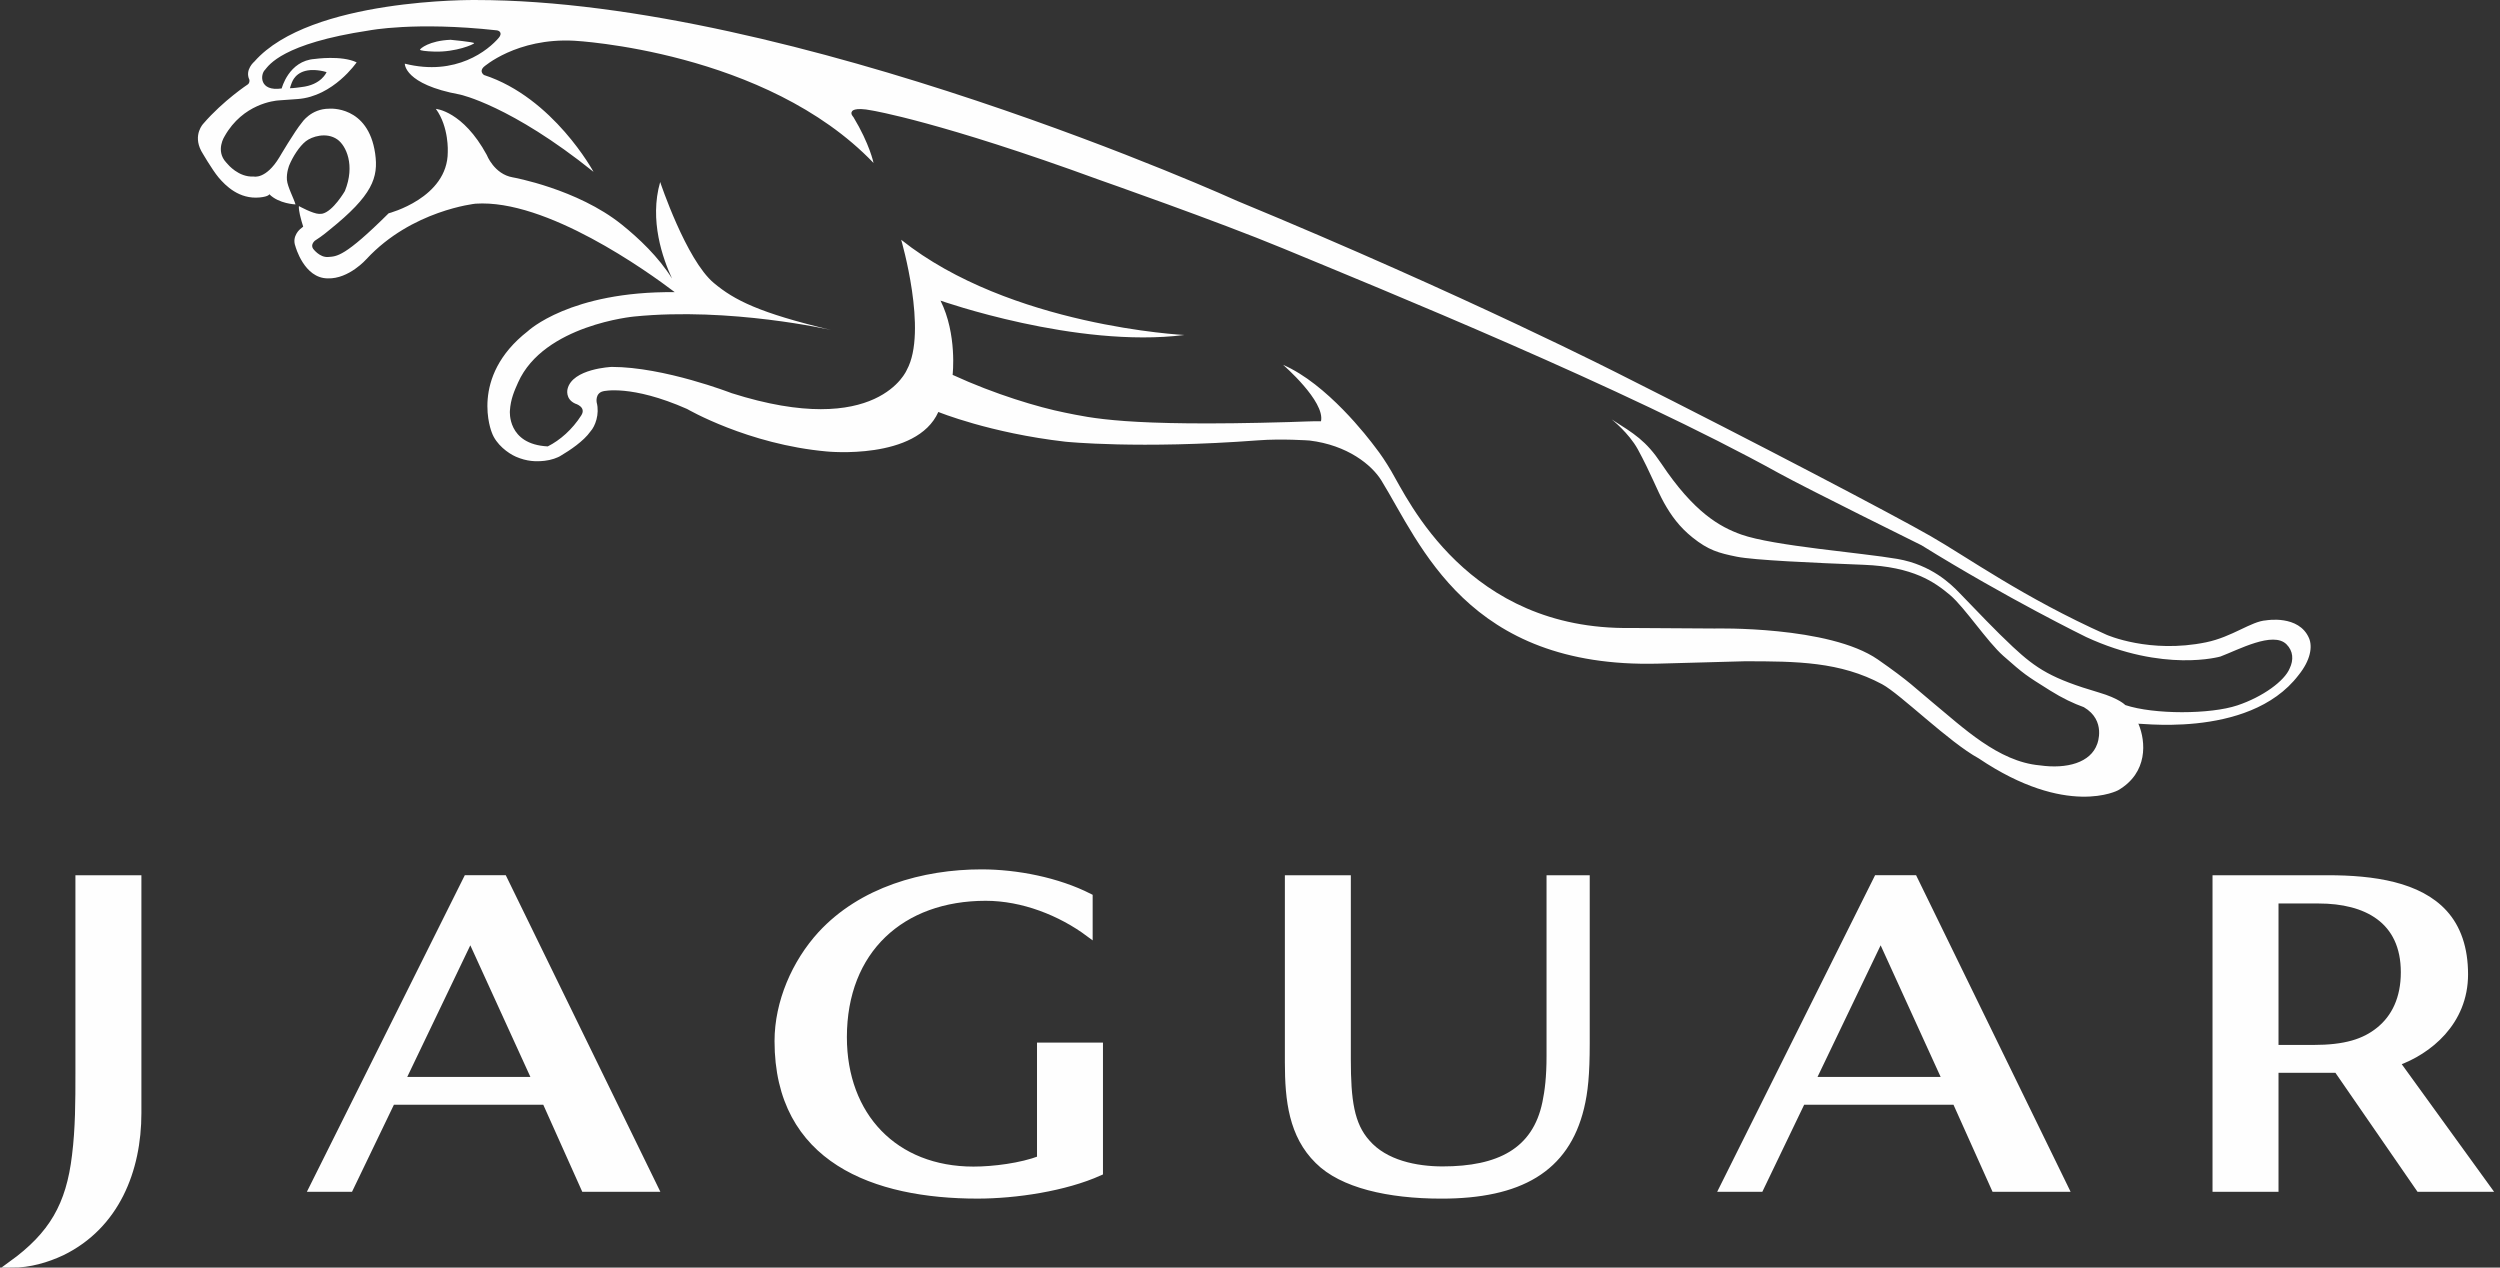 <svg width="213" height="108" viewBox="0 0 213 108" fill="none" xmlns="http://www.w3.org/2000/svg">
<rect x="0" y="0" width="213" height="108" fill="#333333" stroke="none"/>
<path d="M134.68 94.365C133.412 99.622 129.447 101.836 122.809 101.836C118.304 101.836 114.341 100.932 112.303 98.888C110.092 96.72 109.759 93.729 109.759 90.532V74.858H114.803V90.264C114.803 93.745 115.089 95.821 116.449 97.349C117.993 99.142 120.661 99.666 122.911 99.666C127.669 99.666 130.839 98.125 131.699 93.938C131.898 92.974 132.053 91.792 132.053 89.968V74.858H135.157V88.912C135.158 91.536 135.006 93.018 134.68 94.365Z" fill="#FEFEFE"/>
<path d="M134.68 94.365C133.412 99.622 129.447 101.836 122.809 101.836C118.304 101.836 114.341 100.932 112.303 98.888C110.092 96.72 109.759 93.729 109.759 90.532V74.858H114.803V90.264C114.803 93.745 115.089 95.821 116.449 97.349C117.993 99.142 120.661 99.666 122.911 99.666C127.669 99.666 130.839 98.125 131.699 93.938C131.898 92.974 132.053 91.792 132.053 89.968V74.858H135.157V88.912C135.158 91.536 135.006 93.018 134.68 94.365Z" stroke="#FEFEFE" stroke-width="0.575"/>
<path d="M160.237 79.862L154.395 92.044H165.791L160.237 79.862ZM169.95 101.252L166.624 93.838H153.532L149.97 101.252H146.769L159.935 74.857H163.072L175.955 101.252H169.95Z" fill="#FEFEFE"/>
<path d="M160.237 79.862L154.395 92.044H165.791L160.237 79.862ZM169.95 101.252L166.624 93.838H153.532L149.97 101.252H146.769L159.935 74.857H163.072L175.955 101.252H169.95Z" stroke="#FEFEFE" stroke-width="0.575"/>
<path d="M40.077 79.862L34.239 92.044H45.638L40.077 79.862ZM49.795 101.252L46.474 93.838H33.379L29.812 101.252H26.612L39.779 74.857H42.913L55.802 101.252H49.795Z" fill="#FEFEFE"/>
<path d="M40.077 79.862L34.239 92.044H45.638L40.077 79.862ZM49.795 101.252L46.474 93.838H33.379L29.812 101.252H26.612L39.779 74.857H42.913L55.802 101.252H49.795Z" stroke="#FEFEFE" stroke-width="0.575"/>
<path d="M83.278 101.834C74.561 101.834 66.278 98.835 66.278 88.7C66.278 85.406 67.74 82.029 69.947 79.613C73.408 75.856 78.663 74.358 83.626 74.358C86.626 74.358 90.102 75.038 92.807 76.413V79.548C90.356 77.72 87.129 76.46 83.982 76.46C76.812 76.46 71.867 80.945 71.867 88.366C71.867 95.083 76.23 99.681 82.942 99.681C84.651 99.681 87.015 99.377 88.641 98.754V89.117H93.685V99.877C90.726 101.21 86.527 101.834 83.278 101.834Z" fill="#FEFEFE"/>
<path d="M83.278 101.834C74.561 101.834 66.278 98.835 66.278 88.7C66.278 85.406 67.74 82.029 69.947 79.613C73.408 75.856 78.663 74.358 83.626 74.358C86.626 74.358 90.102 75.038 92.807 76.413V79.548C90.356 77.72 87.129 76.46 83.982 76.46C76.812 76.46 71.867 80.945 71.867 88.366C71.867 95.083 76.23 99.681 82.942 99.681C84.651 99.681 87.015 99.377 88.641 98.754V89.117H93.685V99.877C90.726 101.21 86.527 101.834 83.278 101.834Z" stroke="#FEFEFE" stroke-width="0.575"/>
<path d="M197.551 76.69H193.842V89.317H197.086C199.806 89.317 201.432 88.809 202.7 87.787C204.038 86.713 204.838 85.065 204.838 82.838C204.838 78.378 201.596 76.69 197.551 76.69ZM206.123 101.252L199.129 91.116H193.842V101.252H188.795V74.858H198.341C202.215 74.858 206.091 75.419 208.249 77.804C209.377 79.049 209.991 80.782 209.991 83.012C209.991 87.091 206.916 89.562 204.176 90.534L211.933 101.252L206.123 101.252Z" fill="#FEFEFE"/>
<path d="M197.551 76.69H193.842V89.317H197.086C199.806 89.317 201.432 88.809 202.7 87.787C204.038 86.713 204.838 85.065 204.838 82.838C204.838 78.378 201.596 76.69 197.551 76.69ZM206.123 101.252L199.129 91.116H193.842V101.252H188.795V74.858H198.341C202.215 74.858 206.091 75.419 208.249 77.804C209.377 79.049 209.991 80.782 209.991 83.012C209.991 87.091 206.916 89.562 204.176 90.534L211.933 101.252L206.123 101.252Z" stroke="#FEFEFE" stroke-width="0.575"/>
<path d="M5.293 106.677C3.961 107.304 2.502 107.719 1 107.719C4.458 105.218 5.92 102.675 6.42 98.463C6.713 96.126 6.713 93.789 6.713 91.455V74.858H11.76V94.834C11.76 99.711 9.883 104.427 5.293 106.677Z" fill="#FEFEFE"/>
<path d="M5.293 106.677C3.961 107.304 2.502 107.719 1 107.719C4.458 105.218 5.92 102.675 6.42 98.463C6.713 96.126 6.713 93.789 6.713 91.455V74.858H11.76V94.834C11.76 99.711 9.883 104.427 5.293 106.677Z" stroke="#FEFEFE" stroke-width="0.575"/>
<path d="M37.021 4.397C38.834 4.451 40.39 3.775 40.395 3.678C40.4 3.581 38.389 3.39 38.389 3.39C36.547 3.467 35.795 4.15 35.785 4.23C35.773 4.307 36.266 4.371 37.021 4.397Z" fill="#FEFEFE"/>
<path d="M24.703 7.516C24.703 7.516 24.812 7.131 24.859 7.047C24.907 6.959 25.17 6.07 26.443 5.973C26.443 5.973 27.084 5.915 27.823 6.144C27.823 6.144 27.398 7.24 25.658 7.422C25.657 7.422 24.973 7.524 24.703 7.516ZM195.082 56.943C194.65 58.011 192.798 59.372 190.623 60.099C188.326 60.867 183.529 60.887 181.076 60.072C181.076 60.072 180.559 59.51 178.833 59.003C174.821 57.823 173.523 57 171.487 55.103C170.048 53.763 168.463 52.082 166.928 50.498C166.244 49.792 164.581 48.127 161.657 47.62C158.607 47.093 151.121 46.521 148.364 45.546C146.51 44.888 144.311 43.637 141.553 39.51C140.23 37.529 139.228 36.952 137.318 35.734C137.318 35.734 138.776 36.885 139.542 38.282C140.648 40.311 141.177 41.77 141.781 42.849C142.39 43.935 143.094 44.903 144.193 45.785C145.555 46.879 146.435 47.12 147.974 47.431C149.446 47.729 154.47 47.951 158.781 48.12C163.02 48.284 164.832 49.596 166.157 50.708C167.375 51.737 169.317 54.676 170.68 55.879C172.502 57.48 172.549 57.502 174.665 58.83C175.734 59.501 176.676 59.94 177.544 60.252C179.486 61.393 178.683 63.384 178.683 63.384C178.126 64.971 176.122 65.539 173.783 65.208C170.247 64.896 167.204 61.947 164.634 59.831C163.219 58.665 162.719 58.083 159.992 56.188C155.842 53.31 146.092 53.549 146.092 53.549L138.947 53.504C125.03 53.708 119.938 42.511 118.548 40.161C118.069 39.343 117.624 38.684 117.201 38.145C116.552 37.269 113.059 32.71 109.317 31.082C109.317 31.082 112.91 34.189 112.549 35.89C111.779 35.88 110.903 35.929 109.859 35.959C95.838 36.37 92.924 35.594 90.709 35.151C88.491 34.706 84.775 33.603 81.163 31.939C81.163 31.939 81.565 28.484 80.131 25.612C80.131 25.612 91.704 29.7 100.912 28.541C100.912 28.541 86.05 27.815 76.78 20.427C76.78 20.427 79.067 28.236 77.26 31.515C77.26 31.515 74.823 37.469 62.331 33.496C62.331 33.496 56.585 31.261 52.117 31.261C52.117 31.261 48.754 31.4 48.352 33.153C48.352 33.153 48.132 33.991 49.01 34.389C49.01 34.389 49.985 34.667 49.525 35.39C48.766 36.586 47.714 37.511 46.67 38.033C43.185 37.861 43.443 35 43.443 35C43.506 33.986 43.834 33.277 44.145 32.579C46.334 27.678 54.032 26.967 54.032 26.967C62.221 26.15 70.805 28.116 70.805 28.116C64.665 26.651 62.576 25.578 60.821 24.113C58.456 22.139 56.247 15.507 56.247 15.507C55.304 18.758 56.471 22.045 57.259 23.733C56.095 21.876 54.437 20.308 52.958 19.121C49.176 16.09 43.687 15.111 43.687 15.111C42.1 14.84 41.471 13.197 41.471 13.197C39.438 9.453 37.136 9.276 37.136 9.276C38.269 10.83 38.15 12.956 38.15 12.956C38.15 16.874 33.111 18.174 33.111 18.174C29.342 21.921 28.688 21.841 27.952 21.896C27.216 21.948 26.672 21.185 26.672 21.185C26.433 20.827 26.831 20.506 26.831 20.506C27.467 20.108 28.069 19.589 28.069 19.589C31.743 16.638 32.26 15.129 31.962 13.07C31.363 8.958 28.047 9.261 28.047 9.261C26.488 9.261 25.717 10.45 25.717 10.45C25.116 11.166 23.8 13.405 23.8 13.405C22.642 15.32 21.605 15.039 21.605 15.039C20.327 15.121 19.402 13.987 19.402 13.987C19.352 13.943 19.315 13.89 19.273 13.845C18.326 12.829 19.141 11.601 19.141 11.601C20.701 8.846 23.39 8.575 23.756 8.553C24.123 8.53 25.364 8.438 25.364 8.438C28.402 8.217 30.386 5.313 30.386 5.313C29.106 4.694 26.819 5.023 26.819 5.023C24.591 5.172 24.004 7.536 23.999 7.536C22.07 7.819 22.167 6.338 22.58 5.947C22.905 5.565 24.054 3.705 31.44 2.596C31.44 2.596 35.358 1.82 42.317 2.584C42.573 2.611 42.821 2.835 42.493 3.223C41.618 4.25 38.881 6.527 34.49 5.425C34.49 5.425 34.411 7.181 39.199 8.058C39.199 8.058 43.518 8.978 50.568 14.641C50.568 14.641 47.15 8.319 41.24 6.392C41.24 6.392 40.803 6.114 41.2 5.714C41.2 5.714 43.997 3.207 48.932 3.471C48.932 3.471 65.251 4.309 74.425 13.883C74.425 13.883 74.107 12.287 72.709 9.972C72.709 9.972 72.428 9.696 72.59 9.495C72.59 9.495 72.709 9.095 74.305 9.415C74.305 9.415 80.13 10.373 93.652 15.32C93.652 15.32 103.788 18.872 109.315 21.165C117.623 24.608 138.439 33.051 151.586 40.328C153.933 41.625 163.711 46.456 163.711 46.456C171.02 50.993 177.745 54.277 177.745 54.277C184.368 57.337 189.183 55.935 189.183 55.935C190.722 55.356 193.661 53.76 194.807 54.893C195.39 55.473 195.425 56.228 195.082 56.943ZM196.73 54.374C195.865 52.358 193.078 52.853 193.078 52.853C191.803 52.93 190.195 54.264 187.96 54.724C183.151 55.716 179.475 54.081 179.475 54.081C172.39 50.909 167.594 47.453 164.473 45.668C161.354 43.883 149.806 37.817 138.255 32.012C138.255 32.012 125.024 25.23 105.449 17.137C105.449 17.137 67.68 0.001 40.514 0.001C40.514 0.001 26.443 -0.176 21.678 5.239C21.678 5.239 20.837 5.935 21.247 6.793C21.247 6.793 21.304 7.029 21.128 7.181C21.128 7.181 19.032 8.558 17.326 10.534C17.326 10.534 16.412 11.469 17.147 12.864C17.147 12.864 18.057 14.45 18.632 15.131C19.211 15.81 20.369 16.998 22.139 16.822C22.922 16.742 22.945 16.546 22.945 16.546C23.758 17.366 25.177 17.416 25.177 17.416C25.035 16.912 24.493 15.912 24.446 15.33C24.394 14.679 24.647 14.075 24.647 14.075C24.943 13.359 25.498 12.471 26.062 12.029C26.564 11.636 27.81 11.228 28.739 11.879C29.486 12.402 30.278 14.075 29.384 16.277C29.384 16.277 28.377 18.018 27.447 18.211L27.189 18.224C26.657 18.214 25.471 17.56 25.471 17.56C25.471 17.56 25.421 17.702 25.553 18.301C25.63 18.642 25.739 19.02 25.832 19.31L25.585 19.509C25.585 19.509 24.837 20.111 25.168 20.979C25.168 20.979 25.896 23.718 27.93 23.718C29.727 23.778 31.224 22.073 31.224 22.073C35.08 17.913 40.514 17.354 40.514 17.354C46.538 16.944 55.145 23.112 57.49 24.892C48.569 24.795 44.969 28.218 44.969 28.218C39.945 32.129 41.901 36.848 41.901 36.848C42.267 37.874 43.296 38.623 43.953 38.911C44.899 39.323 45.678 39.341 46.411 39.259C46.941 39.202 47.522 39.005 47.818 38.801C48.502 38.398 49.722 37.6 50.312 36.752C50.705 36.327 51.1 35.286 50.839 34.294C50.839 34.294 50.68 33.496 51.398 33.334C51.398 33.334 53.762 32.735 58.536 34.843C58.536 34.843 63.722 37.866 70.449 38.466C70.449 38.466 78.099 39.241 79.947 35.099C79.947 35.099 84.342 36.897 90.773 37.633C90.773 37.633 97.04 38.282 107.207 37.516C109.207 37.364 111.557 37.531 111.557 37.531C114.811 37.921 116.88 39.615 117.695 40.94C121.027 46.349 125.002 56.962 141.278 56.542L148.645 56.34C153.123 56.34 156.769 56.378 160.349 58.292C161.913 59.13 166.043 63.229 168.585 64.614C176.116 69.688 180.466 67.329 180.466 67.329C183.03 65.835 182.828 63.177 182.204 61.689C181.433 61.444 191.534 63.17 195.841 57.514C196.86 56.254 197.038 55.098 196.73 54.374Z" fill="#FEFEFE"/>
</svg>
